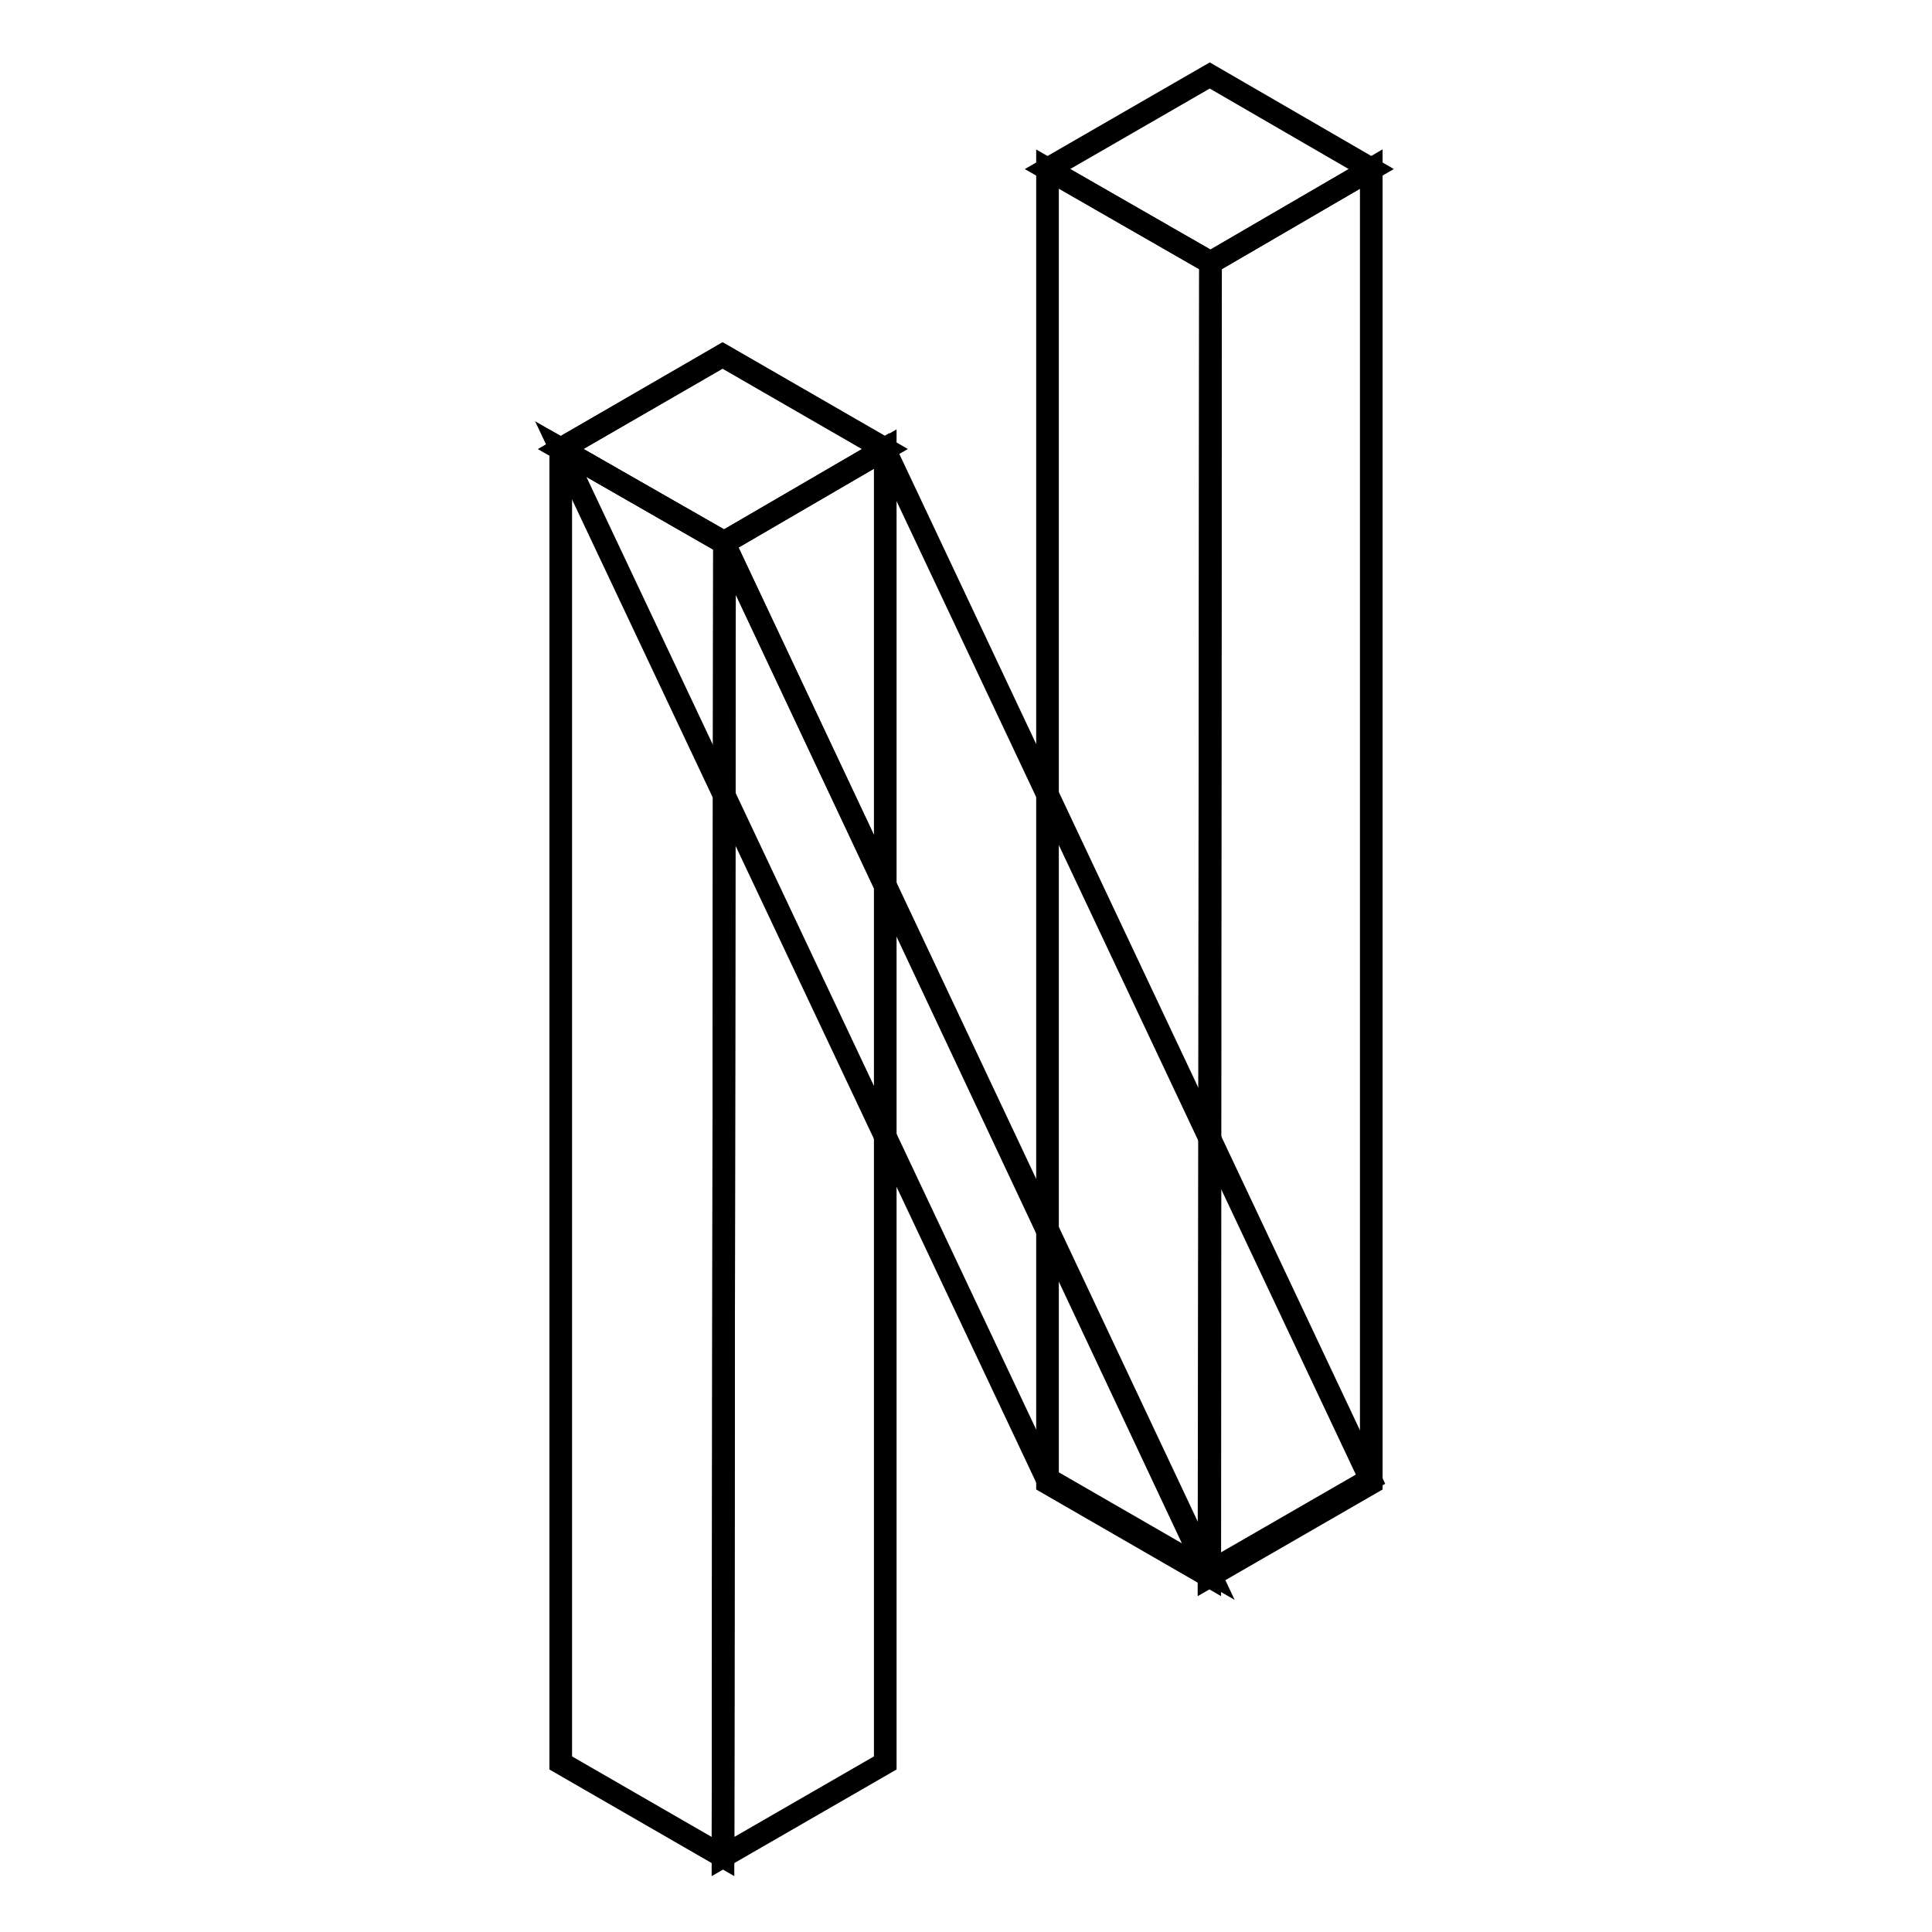 <?xml version="1.0" encoding="utf-8"?>
<!-- Svg Vector Icons : http://www.onlinewebfonts.com/icon -->
<!DOCTYPE svg PUBLIC "-//W3C//DTD SVG 1.1//EN" "http://www.w3.org/Graphics/SVG/1.1/DTD/svg11.dtd">
<svg version="1.1" xmlns="http://www.w3.org/2000/svg" xmlns:xlink="http://www.w3.org/1999/xlink" x="0px" y="0px" viewBox="0 0 256 256" enable-background="new 0 0 256 256" xml:space="preserve">
<g> <path stroke-width="3" fill-opacity="0" stroke="#000000"  d="M160.3,10l-21.5,12.4l21.6,12.4l21.3-12.4L160.3,10z"/> <path stroke-width="3" fill-opacity="0" stroke="#000000"  d="M160.3,208.9l-21.5-12.4V22.4l21.6,12.4L160.3,208.9z"/> <path stroke-width="3" fill-opacity="0" stroke="#000000"  d="M181.7,22.4v174.1l-21.5,12.4l0.2-174.1L181.7,22.4z"/> <path stroke-width="3" fill-opacity="0" stroke="#000000"  d="M95.7,47.1L74.3,59.5l21.6,12.4l21.3-12.4L95.7,47.1z"/> <path stroke-width="3" fill-opacity="0" stroke="#000000"  d="M160.2,208.3l-21.5-12.4L74.3,59.5l21.6,12.4L160.2,208.3z"/> <path stroke-width="3" fill-opacity="0" stroke="#000000"  d="M117.2,59.5l64.4,136.5l-21.5,12.4L95.9,71.9L117.2,59.5z"/> <path stroke-width="3" fill-opacity="0" stroke="#000000"  d="M95.8,47.1L74.3,59.5L96,71.9l21.3-12.4L95.8,47.1z"/> <path stroke-width="3" fill-opacity="0" stroke="#000000"  d="M95.8,246l-21.5-12.4V59.5L96,71.9L95.8,246z"/> <path stroke-width="3" fill-opacity="0" stroke="#000000"  d="M117.3,59.5v174.1L95.8,246L96,71.9L117.3,59.5z"/></g>
</svg>